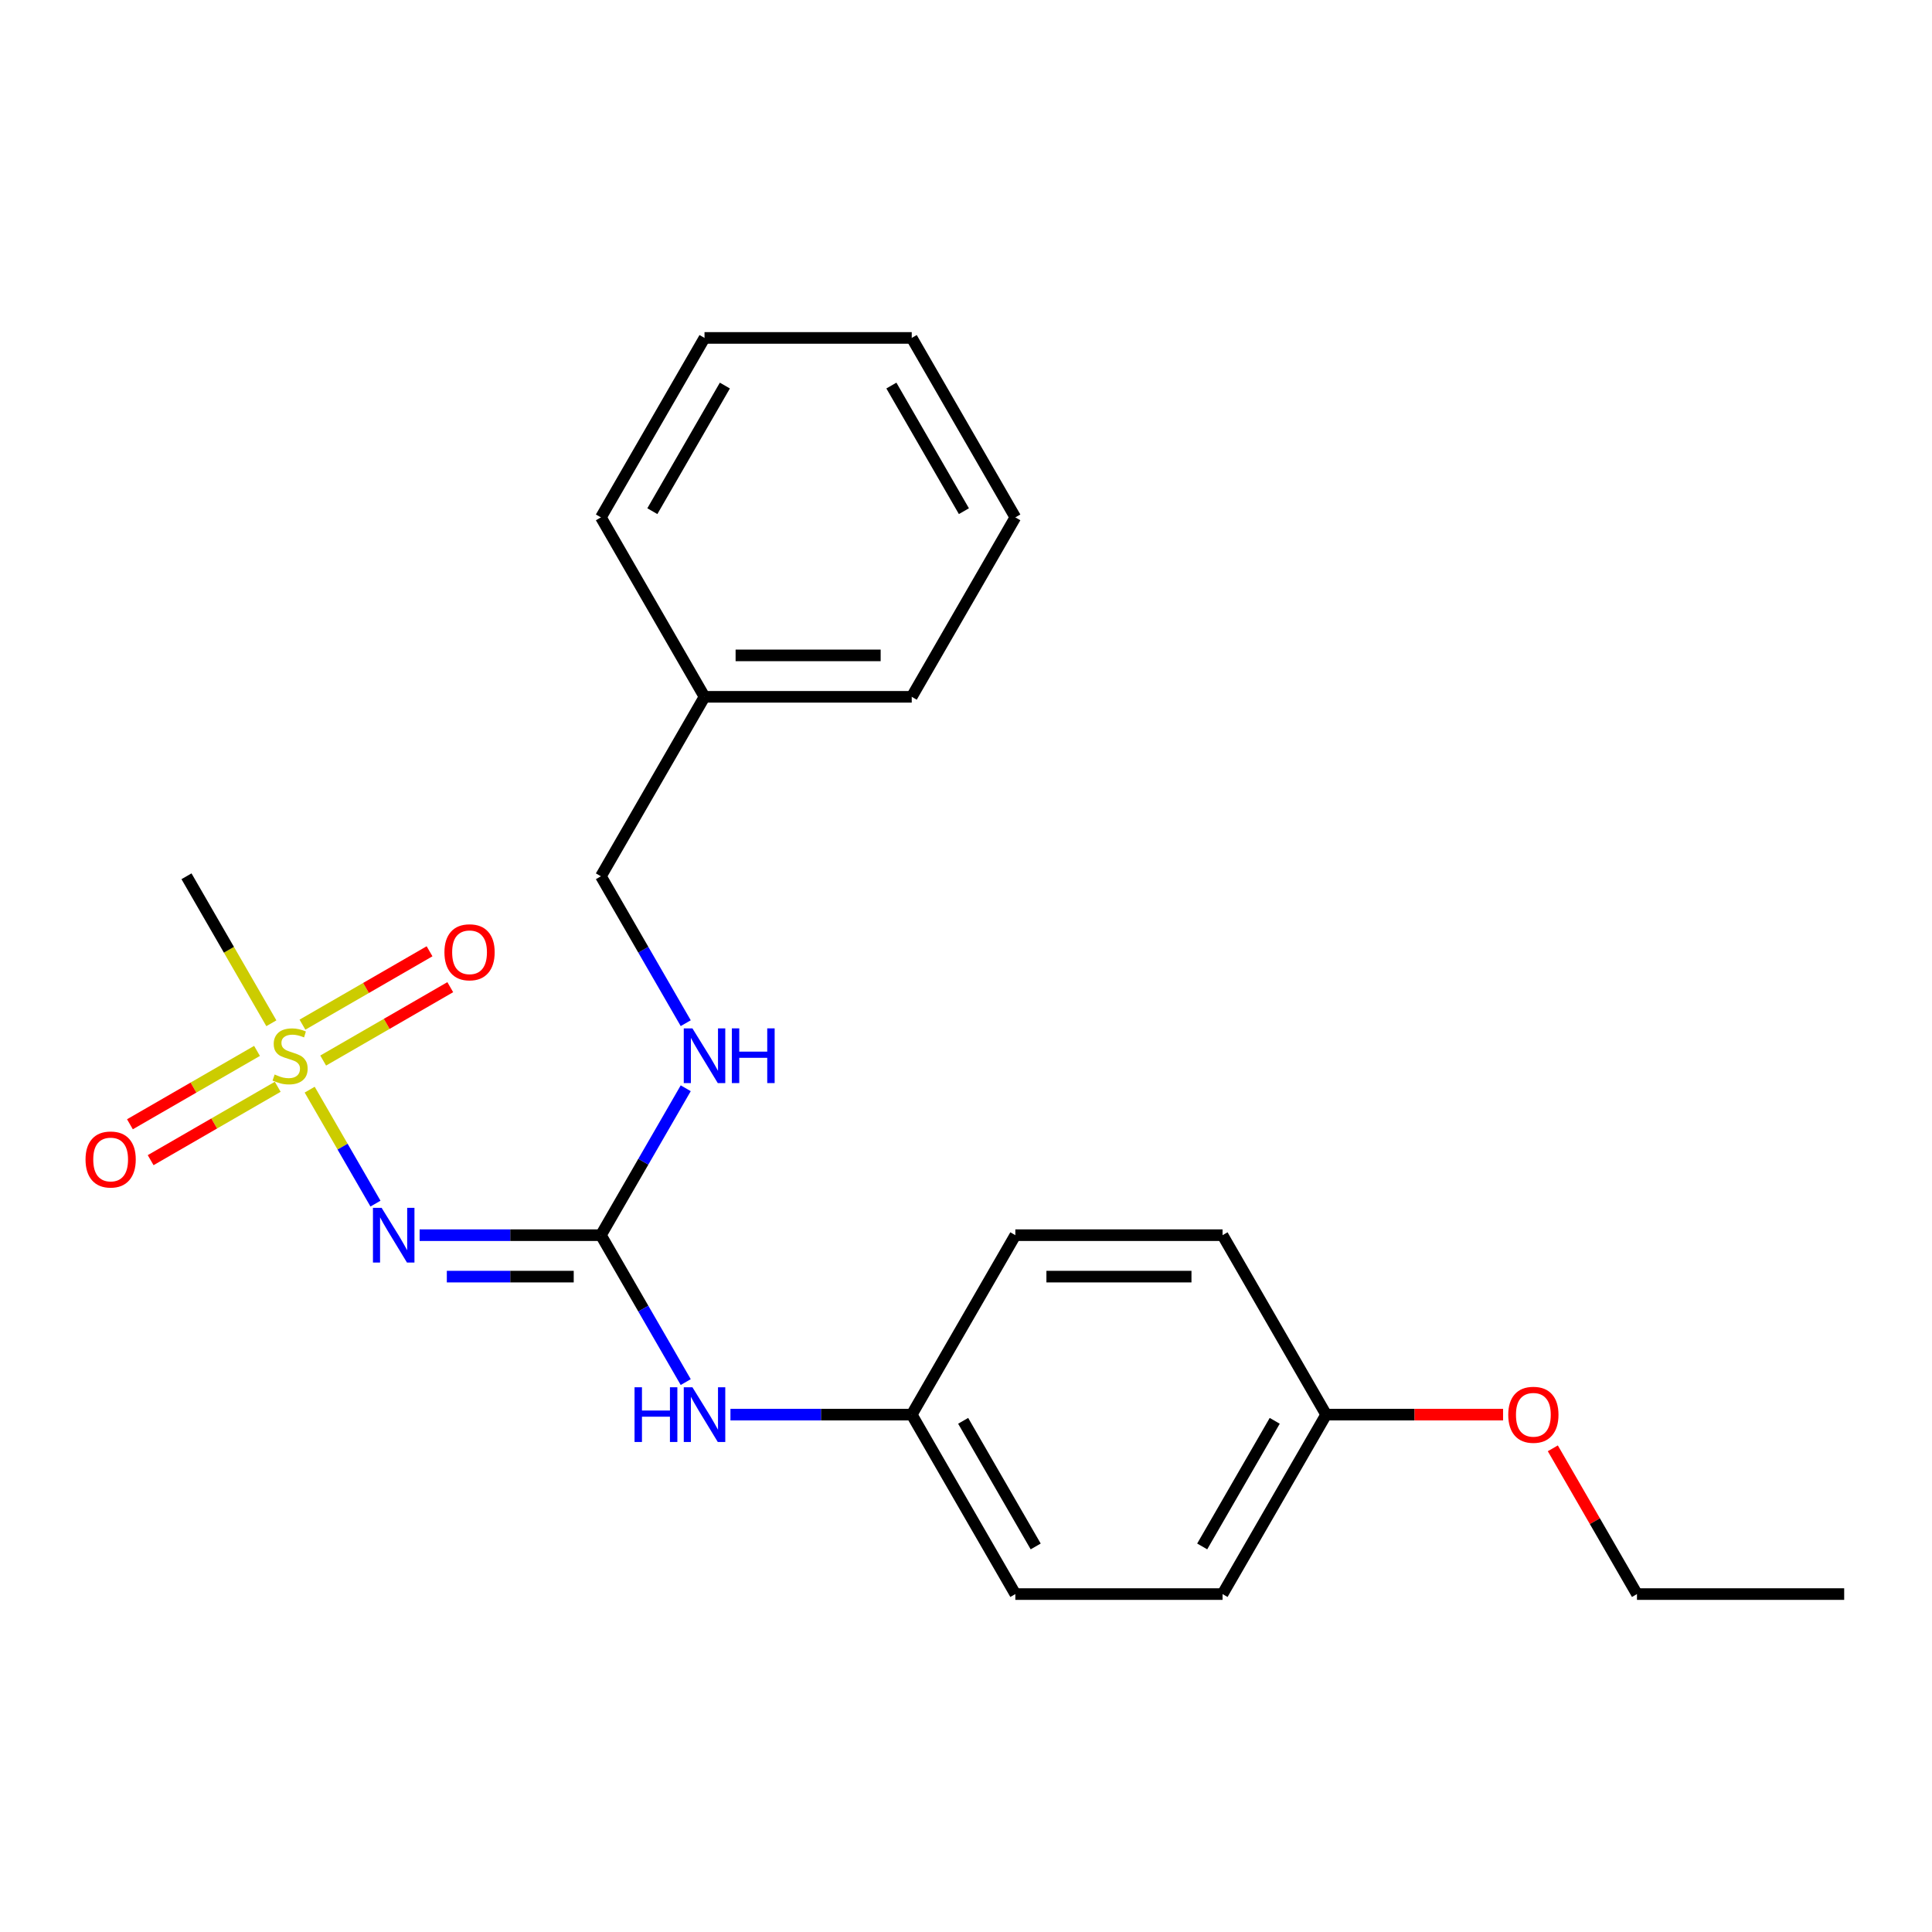 <?xml version='1.0' encoding='iso-8859-1'?>
<svg version='1.1' baseProfile='full'
              xmlns='http://www.w3.org/2000/svg'
                      xmlns:rdkit='http://www.rdkit.org/xml'
                      xmlns:xlink='http://www.w3.org/1999/xlink'
                  xml:space='preserve'
width='1000px' height='1000px' viewBox='0 0 1000 1000'>
<!-- END OF HEADER -->
<rect style='opacity:1.0;fill:#FFFFFF;stroke:none' width='1000' height='1000' x='0' y='0'> </rect>
<path class='bond-0' d='M 160.293,564.003 L 177.321,593.497' style='fill:none;fill-rule:evenodd;stroke:#CCCC00;stroke-width:6px;stroke-linecap:butt;stroke-linejoin:miter;stroke-opacity:1' />
<path class='bond-0' d='M 177.321,593.497 L 194.349,622.99' style='fill:none;fill-rule:evenodd;stroke:#0000FF;stroke-width:6px;stroke-linecap:butt;stroke-linejoin:miter;stroke-opacity:1' />
<path class='bond-3' d='M 167.278,548.939 L 200.168,529.95' style='fill:none;fill-rule:evenodd;stroke:#CCCC00;stroke-width:6px;stroke-linecap:butt;stroke-linejoin:miter;stroke-opacity:1' />
<path class='bond-3' d='M 200.168,529.95 L 233.058,510.961' style='fill:none;fill-rule:evenodd;stroke:#FF0000;stroke-width:6px;stroke-linecap:butt;stroke-linejoin:miter;stroke-opacity:1' />
<path class='bond-3' d='M 156.553,530.363 L 189.443,511.374' style='fill:none;fill-rule:evenodd;stroke:#CCCC00;stroke-width:6px;stroke-linecap:butt;stroke-linejoin:miter;stroke-opacity:1' />
<path class='bond-3' d='M 189.443,511.374 L 222.333,492.385' style='fill:none;fill-rule:evenodd;stroke:#FF0000;stroke-width:6px;stroke-linecap:butt;stroke-linejoin:miter;stroke-opacity:1' />
<path class='bond-4' d='M 133.03,543.944 L 100.14,562.933' style='fill:none;fill-rule:evenodd;stroke:#CCCC00;stroke-width:6px;stroke-linecap:butt;stroke-linejoin:miter;stroke-opacity:1' />
<path class='bond-4' d='M 100.14,562.933 L 67.25,581.922' style='fill:none;fill-rule:evenodd;stroke:#FF0000;stroke-width:6px;stroke-linecap:butt;stroke-linejoin:miter;stroke-opacity:1' />
<path class='bond-4' d='M 143.755,562.52 L 110.865,581.509' style='fill:none;fill-rule:evenodd;stroke:#CCCC00;stroke-width:6px;stroke-linecap:butt;stroke-linejoin:miter;stroke-opacity:1' />
<path class='bond-4' d='M 110.865,581.509 L 77.975,600.498' style='fill:none;fill-rule:evenodd;stroke:#FF0000;stroke-width:6px;stroke-linecap:butt;stroke-linejoin:miter;stroke-opacity:1' />
<path class='bond-7' d='M 140.454,529.64 L 118.491,491.599' style='fill:none;fill-rule:evenodd;stroke:#CCCC00;stroke-width:6px;stroke-linecap:butt;stroke-linejoin:miter;stroke-opacity:1' />
<path class='bond-7' d='M 118.491,491.599 L 96.528,453.558' style='fill:none;fill-rule:evenodd;stroke:#000000;stroke-width:6px;stroke-linecap:butt;stroke-linejoin:miter;stroke-opacity:1' />
<path class='bond-1' d='M 217.201,639.325 L 264.117,639.325' style='fill:none;fill-rule:evenodd;stroke:#0000FF;stroke-width:6px;stroke-linecap:butt;stroke-linejoin:miter;stroke-opacity:1' />
<path class='bond-1' d='M 264.117,639.325 L 311.032,639.325' style='fill:none;fill-rule:evenodd;stroke:#000000;stroke-width:6px;stroke-linecap:butt;stroke-linejoin:miter;stroke-opacity:1' />
<path class='bond-1' d='M 231.276,660.775 L 264.117,660.775' style='fill:none;fill-rule:evenodd;stroke:#0000FF;stroke-width:6px;stroke-linecap:butt;stroke-linejoin:miter;stroke-opacity:1' />
<path class='bond-1' d='M 264.117,660.775 L 296.958,660.775' style='fill:none;fill-rule:evenodd;stroke:#000000;stroke-width:6px;stroke-linecap:butt;stroke-linejoin:miter;stroke-opacity:1' />
<path class='bond-2' d='M 311.032,639.325 L 332.984,677.346' style='fill:none;fill-rule:evenodd;stroke:#000000;stroke-width:6px;stroke-linecap:butt;stroke-linejoin:miter;stroke-opacity:1' />
<path class='bond-2' d='M 332.984,677.346 L 354.935,715.367' style='fill:none;fill-rule:evenodd;stroke:#0000FF;stroke-width:6px;stroke-linecap:butt;stroke-linejoin:miter;stroke-opacity:1' />
<path class='bond-5' d='M 311.032,639.325 L 332.984,601.304' style='fill:none;fill-rule:evenodd;stroke:#000000;stroke-width:6px;stroke-linecap:butt;stroke-linejoin:miter;stroke-opacity:1' />
<path class='bond-5' d='M 332.984,601.304 L 354.935,563.283' style='fill:none;fill-rule:evenodd;stroke:#0000FF;stroke-width:6px;stroke-linecap:butt;stroke-linejoin:miter;stroke-opacity:1' />
<path class='bond-6' d='M 378.08,732.208 L 424.995,732.208' style='fill:none;fill-rule:evenodd;stroke:#0000FF;stroke-width:6px;stroke-linecap:butt;stroke-linejoin:miter;stroke-opacity:1' />
<path class='bond-6' d='M 424.995,732.208 L 471.911,732.208' style='fill:none;fill-rule:evenodd;stroke:#000000;stroke-width:6px;stroke-linecap:butt;stroke-linejoin:miter;stroke-opacity:1' />
<path class='bond-8' d='M 354.935,529.6 L 332.984,491.579' style='fill:none;fill-rule:evenodd;stroke:#0000FF;stroke-width:6px;stroke-linecap:butt;stroke-linejoin:miter;stroke-opacity:1' />
<path class='bond-8' d='M 332.984,491.579 L 311.032,453.558' style='fill:none;fill-rule:evenodd;stroke:#000000;stroke-width:6px;stroke-linecap:butt;stroke-linejoin:miter;stroke-opacity:1' />
<path class='bond-10' d='M 471.911,732.208 L 525.537,639.325' style='fill:none;fill-rule:evenodd;stroke:#000000;stroke-width:6px;stroke-linecap:butt;stroke-linejoin:miter;stroke-opacity:1' />
<path class='bond-11' d='M 471.911,732.208 L 525.537,825.091' style='fill:none;fill-rule:evenodd;stroke:#000000;stroke-width:6px;stroke-linecap:butt;stroke-linejoin:miter;stroke-opacity:1' />
<path class='bond-11' d='M 498.531,735.415 L 536.069,800.433' style='fill:none;fill-rule:evenodd;stroke:#000000;stroke-width:6px;stroke-linecap:butt;stroke-linejoin:miter;stroke-opacity:1' />
<path class='bond-14' d='M 311.032,453.558 L 364.658,360.675' style='fill:none;fill-rule:evenodd;stroke:#000000;stroke-width:6px;stroke-linecap:butt;stroke-linejoin:miter;stroke-opacity:1' />
<path class='bond-9' d='M 686.415,732.208 L 632.789,825.091' style='fill:none;fill-rule:evenodd;stroke:#000000;stroke-width:6px;stroke-linecap:butt;stroke-linejoin:miter;stroke-opacity:1' />
<path class='bond-9' d='M 659.794,735.415 L 622.256,800.433' style='fill:none;fill-rule:evenodd;stroke:#000000;stroke-width:6px;stroke-linecap:butt;stroke-linejoin:miter;stroke-opacity:1' />
<path class='bond-15' d='M 686.415,732.208 L 732.2,732.208' style='fill:none;fill-rule:evenodd;stroke:#000000;stroke-width:6px;stroke-linecap:butt;stroke-linejoin:miter;stroke-opacity:1' />
<path class='bond-15' d='M 732.2,732.208 L 777.986,732.208' style='fill:none;fill-rule:evenodd;stroke:#FF0000;stroke-width:6px;stroke-linecap:butt;stroke-linejoin:miter;stroke-opacity:1' />
<path class='bond-23' d='M 686.415,732.208 L 632.789,639.325' style='fill:none;fill-rule:evenodd;stroke:#000000;stroke-width:6px;stroke-linecap:butt;stroke-linejoin:miter;stroke-opacity:1' />
<path class='bond-13' d='M 525.537,639.325 L 632.789,639.325' style='fill:none;fill-rule:evenodd;stroke:#000000;stroke-width:6px;stroke-linecap:butt;stroke-linejoin:miter;stroke-opacity:1' />
<path class='bond-13' d='M 541.624,660.775 L 616.701,660.775' style='fill:none;fill-rule:evenodd;stroke:#000000;stroke-width:6px;stroke-linecap:butt;stroke-linejoin:miter;stroke-opacity:1' />
<path class='bond-12' d='M 525.537,825.091 L 632.789,825.091' style='fill:none;fill-rule:evenodd;stroke:#000000;stroke-width:6px;stroke-linecap:butt;stroke-linejoin:miter;stroke-opacity:1' />
<path class='bond-17' d='M 364.658,360.675 L 471.911,360.675' style='fill:none;fill-rule:evenodd;stroke:#000000;stroke-width:6px;stroke-linecap:butt;stroke-linejoin:miter;stroke-opacity:1' />
<path class='bond-17' d='M 380.746,339.225 L 455.823,339.225' style='fill:none;fill-rule:evenodd;stroke:#000000;stroke-width:6px;stroke-linecap:butt;stroke-linejoin:miter;stroke-opacity:1' />
<path class='bond-18' d='M 364.658,360.675 L 311.032,267.792' style='fill:none;fill-rule:evenodd;stroke:#000000;stroke-width:6px;stroke-linecap:butt;stroke-linejoin:miter;stroke-opacity:1' />
<path class='bond-16' d='M 803.737,749.649 L 825.515,787.37' style='fill:none;fill-rule:evenodd;stroke:#FF0000;stroke-width:6px;stroke-linecap:butt;stroke-linejoin:miter;stroke-opacity:1' />
<path class='bond-16' d='M 825.515,787.37 L 847.293,825.091' style='fill:none;fill-rule:evenodd;stroke:#000000;stroke-width:6px;stroke-linecap:butt;stroke-linejoin:miter;stroke-opacity:1' />
<path class='bond-19' d='M 847.293,825.091 L 954.545,825.091' style='fill:none;fill-rule:evenodd;stroke:#000000;stroke-width:6px;stroke-linecap:butt;stroke-linejoin:miter;stroke-opacity:1' />
<path class='bond-20' d='M 471.911,360.675 L 525.537,267.792' style='fill:none;fill-rule:evenodd;stroke:#000000;stroke-width:6px;stroke-linecap:butt;stroke-linejoin:miter;stroke-opacity:1' />
<path class='bond-21' d='M 311.032,267.792 L 364.658,174.909' style='fill:none;fill-rule:evenodd;stroke:#000000;stroke-width:6px;stroke-linecap:butt;stroke-linejoin:miter;stroke-opacity:1' />
<path class='bond-21' d='M 337.653,264.585 L 375.191,199.567' style='fill:none;fill-rule:evenodd;stroke:#000000;stroke-width:6px;stroke-linecap:butt;stroke-linejoin:miter;stroke-opacity:1' />
<path class='bond-24' d='M 525.537,267.792 L 471.911,174.909' style='fill:none;fill-rule:evenodd;stroke:#000000;stroke-width:6px;stroke-linecap:butt;stroke-linejoin:miter;stroke-opacity:1' />
<path class='bond-24' d='M 498.916,264.585 L 461.378,199.567' style='fill:none;fill-rule:evenodd;stroke:#000000;stroke-width:6px;stroke-linecap:butt;stroke-linejoin:miter;stroke-opacity:1' />
<path class='bond-22' d='M 364.658,174.909 L 471.911,174.909' style='fill:none;fill-rule:evenodd;stroke:#000000;stroke-width:6px;stroke-linecap:butt;stroke-linejoin:miter;stroke-opacity:1' />
<path  class='atom-0' d='M 142.154 556.162
Q 142.474 556.282, 143.794 556.842
Q 145.114 557.402, 146.554 557.762
Q 148.034 558.082, 149.474 558.082
Q 152.154 558.082, 153.714 556.802
Q 155.274 555.482, 155.274 553.202
Q 155.274 551.642, 154.474 550.682
Q 153.714 549.722, 152.514 549.202
Q 151.314 548.682, 149.314 548.082
Q 146.794 547.322, 145.274 546.602
Q 143.794 545.882, 142.714 544.362
Q 141.674 542.842, 141.674 540.282
Q 141.674 536.722, 144.074 534.522
Q 146.514 532.322, 151.314 532.322
Q 154.594 532.322, 158.314 533.882
L 157.394 536.962
Q 153.994 535.562, 151.434 535.562
Q 148.674 535.562, 147.154 536.722
Q 145.634 537.842, 145.674 539.802
Q 145.674 541.322, 146.434 542.242
Q 147.234 543.162, 148.354 543.682
Q 149.514 544.202, 151.434 544.802
Q 153.994 545.602, 155.514 546.402
Q 157.034 547.202, 158.114 548.842
Q 159.234 550.442, 159.234 553.202
Q 159.234 557.122, 156.594 559.242
Q 153.994 561.322, 149.634 561.322
Q 147.114 561.322, 145.194 560.762
Q 143.314 560.242, 141.074 559.322
L 142.154 556.162
' fill='#CCCC00'/>
<path  class='atom-1' d='M 197.52 625.165
L 206.8 640.165
Q 207.72 641.645, 209.2 644.325
Q 210.68 647.005, 210.76 647.165
L 210.76 625.165
L 214.52 625.165
L 214.52 653.485
L 210.64 653.485
L 200.68 637.085
Q 199.52 635.165, 198.28 632.965
Q 197.08 630.765, 196.72 630.085
L 196.72 653.485
L 193.04 653.485
L 193.04 625.165
L 197.52 625.165
' fill='#0000FF'/>
<path  class='atom-3' d='M 328.438 718.048
L 332.278 718.048
L 332.278 730.088
L 346.758 730.088
L 346.758 718.048
L 350.598 718.048
L 350.598 746.368
L 346.758 746.368
L 346.758 733.288
L 332.278 733.288
L 332.278 746.368
L 328.438 746.368
L 328.438 718.048
' fill='#0000FF'/>
<path  class='atom-3' d='M 358.398 718.048
L 367.678 733.048
Q 368.598 734.528, 370.078 737.208
Q 371.558 739.888, 371.638 740.048
L 371.638 718.048
L 375.398 718.048
L 375.398 746.368
L 371.518 746.368
L 361.558 729.968
Q 360.398 728.048, 359.158 725.848
Q 357.958 723.648, 357.598 722.968
L 357.598 746.368
L 353.918 746.368
L 353.918 718.048
L 358.398 718.048
' fill='#0000FF'/>
<path  class='atom-4' d='M 230.037 492.895
Q 230.037 486.095, 233.397 482.295
Q 236.757 478.495, 243.037 478.495
Q 249.317 478.495, 252.677 482.295
Q 256.037 486.095, 256.037 492.895
Q 256.037 499.775, 252.637 503.695
Q 249.237 507.575, 243.037 507.575
Q 236.797 507.575, 233.397 503.695
Q 230.037 499.815, 230.037 492.895
M 243.037 504.375
Q 247.357 504.375, 249.677 501.495
Q 252.037 498.575, 252.037 492.895
Q 252.037 487.335, 249.677 484.535
Q 247.357 481.695, 243.037 481.695
Q 238.717 481.695, 236.357 484.495
Q 234.037 487.295, 234.037 492.895
Q 234.037 498.615, 236.357 501.495
Q 238.717 504.375, 243.037 504.375
' fill='#FF0000'/>
<path  class='atom-5' d='M 44.271 600.148
Q 44.271 593.348, 47.631 589.548
Q 50.991 585.748, 57.271 585.748
Q 63.551 585.748, 66.911 589.548
Q 70.271 593.348, 70.271 600.148
Q 70.271 607.028, 66.871 610.948
Q 63.471 614.828, 57.271 614.828
Q 51.031 614.828, 47.631 610.948
Q 44.271 607.068, 44.271 600.148
M 57.271 611.628
Q 61.591 611.628, 63.911 608.748
Q 66.271 605.828, 66.271 600.148
Q 66.271 594.588, 63.911 591.788
Q 61.591 588.948, 57.271 588.948
Q 52.951 588.948, 50.591 591.748
Q 48.271 594.548, 48.271 600.148
Q 48.271 605.868, 50.591 608.748
Q 52.951 611.628, 57.271 611.628
' fill='#FF0000'/>
<path  class='atom-6' d='M 358.398 532.282
L 367.678 547.282
Q 368.598 548.762, 370.078 551.442
Q 371.558 554.122, 371.638 554.282
L 371.638 532.282
L 375.398 532.282
L 375.398 560.602
L 371.518 560.602
L 361.558 544.202
Q 360.398 542.282, 359.158 540.082
Q 357.958 537.882, 357.598 537.202
L 357.598 560.602
L 353.918 560.602
L 353.918 532.282
L 358.398 532.282
' fill='#0000FF'/>
<path  class='atom-6' d='M 378.798 532.282
L 382.638 532.282
L 382.638 544.322
L 397.118 544.322
L 397.118 532.282
L 400.958 532.282
L 400.958 560.602
L 397.118 560.602
L 397.118 547.522
L 382.638 547.522
L 382.638 560.602
L 378.798 560.602
L 378.798 532.282
' fill='#0000FF'/>
<path  class='atom-16' d='M 780.667 732.288
Q 780.667 725.488, 784.027 721.688
Q 787.387 717.888, 793.667 717.888
Q 799.947 717.888, 803.307 721.688
Q 806.667 725.488, 806.667 732.288
Q 806.667 739.168, 803.267 743.088
Q 799.867 746.968, 793.667 746.968
Q 787.427 746.968, 784.027 743.088
Q 780.667 739.208, 780.667 732.288
M 793.667 743.768
Q 797.987 743.768, 800.307 740.888
Q 802.667 737.968, 802.667 732.288
Q 802.667 726.728, 800.307 723.928
Q 797.987 721.088, 793.667 721.088
Q 789.347 721.088, 786.987 723.888
Q 784.667 726.688, 784.667 732.288
Q 784.667 738.008, 786.987 740.888
Q 789.347 743.768, 793.667 743.768
' fill='#FF0000'/>
</svg>
